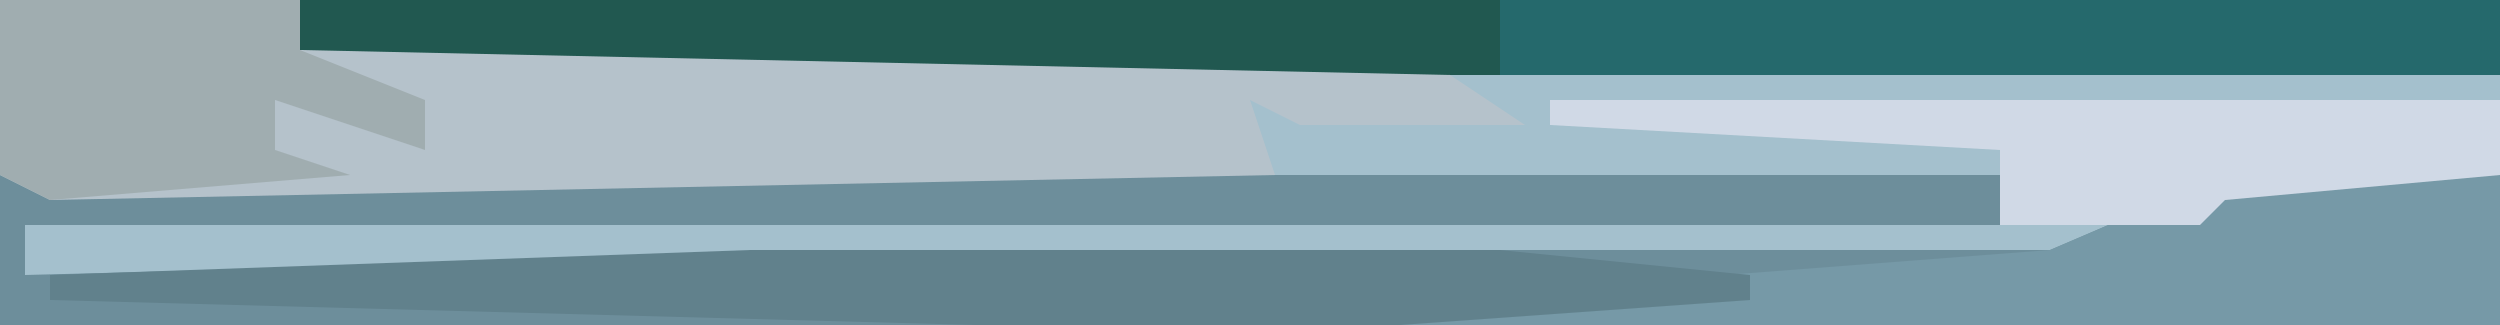 <?xml version="1.0" encoding="UTF-8"?>
<svg version="1.1" xmlns="http://www.w3.org/2000/svg" width="100" height="13">
<path d="M0,0 L100,0 L100,13 L0,13 Z " fill="#A4C0CD" transform="translate(0,0)"/>
<path d="M0,0 L80,0 L80,2 L1,2 L1,4 L39,3 L82,3 L89,0 L100,0 L100,6 L0,6 Z " fill="#6D8E9B" transform="translate(0,7)"/>
<path d="M0,0 L88,0 L88,3 L-1,3 Z " fill="#215850" transform="translate(12,0)"/>
<path d="M0,0 L12,0 L12,2 L58,3 L61,5 L52,5 L50,4 L51,7 L2,8 L0,7 Z " fill="#B5C2CB" transform="translate(0,0)"/>
<path d="M0,0 L11,0 L11,6 L-33,6 L-33,5 L-7,3 Z " fill="#7699A7" transform="translate(89,7)"/>
<path d="M0,0 L40,0 L40,3 L0,3 Z " fill="#25696C" transform="translate(60,0)"/>
<path d="M0,0 L38,0 L38,3 L27,4 L26,5 L18,5 L18,2 L0,1 Z " fill="#D0D9E6" transform="translate(62,4)"/>
<path d="M0,0 L30,0 L40,1 L40,2 L26,3 L9,3 L-28,2 L-28,1 Z " fill="#61818C" transform="translate(30,10)"/>
<path d="M0,0 L12,0 L12,2 L17,4 L17,6 L11,4 L11,6 L14,7 L2,8 L0,7 Z " fill="#A0ADB0" transform="translate(0,0)"/>
</svg>

